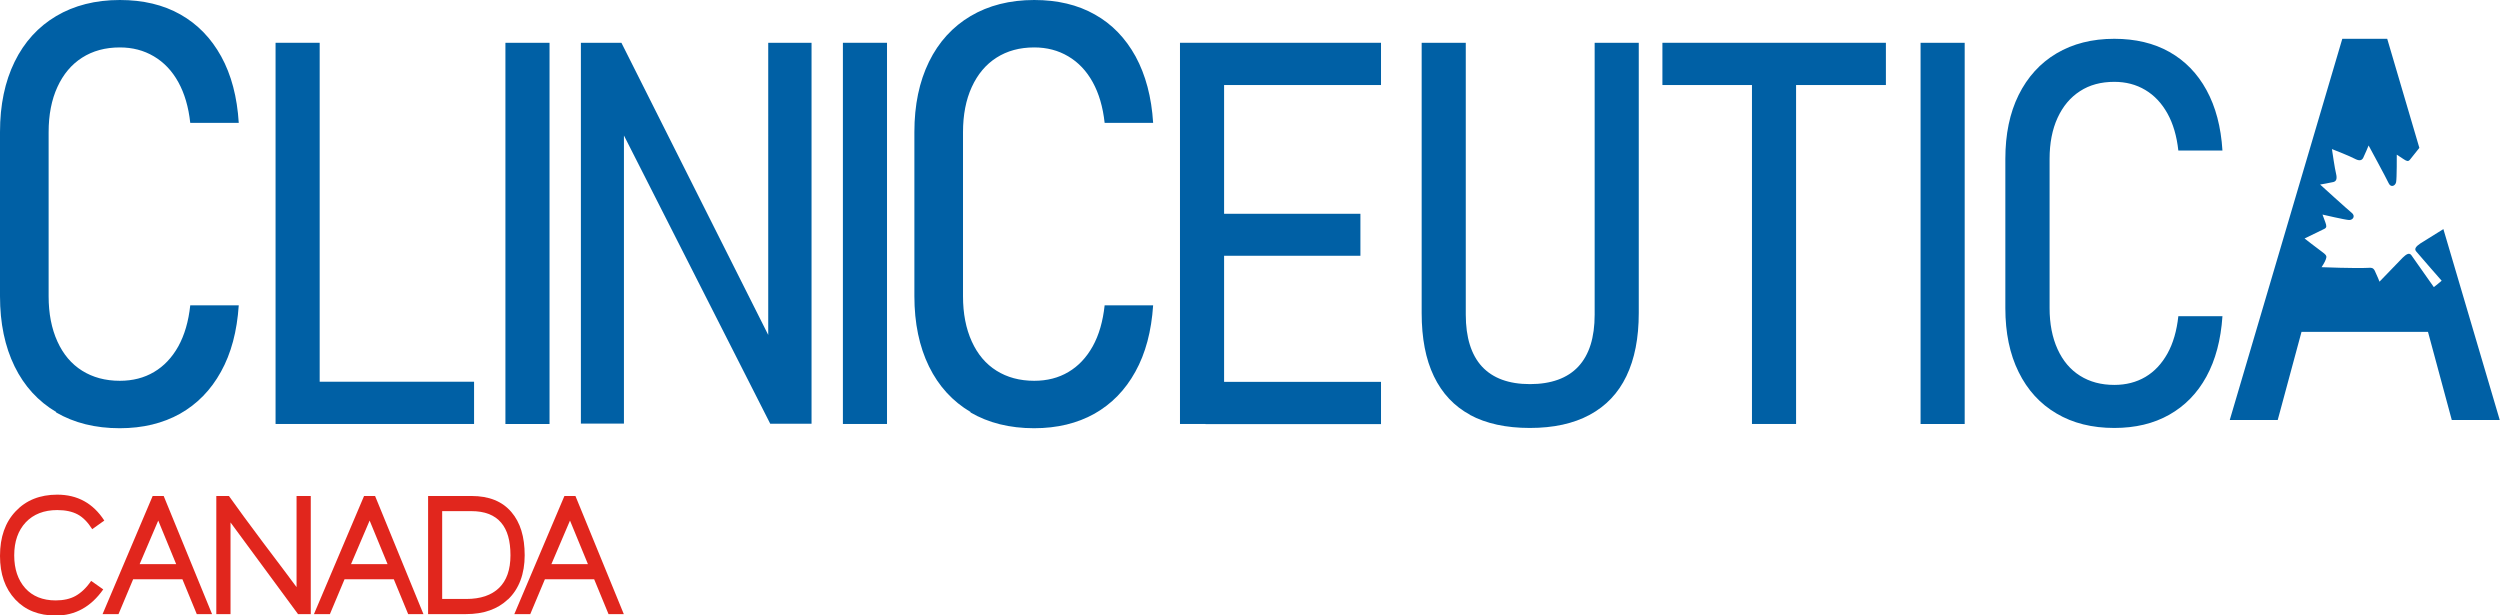 <svg xmlns="http://www.w3.org/2000/svg" id="Layer_2" viewBox="0 0 188.16 46.31"><defs><style>.cls-1{fill:#e1261d;}.cls-1,.cls-2{stroke-width:0px;}.cls-2{fill:#0060a5;}</style></defs><g id="Layer_1-2"><path class="cls-2" d="m183.92,17.23c-.56.35-1.57.97-1.75,1.09-.31.21-.49.4-.32.6.15.19,1.92,2.21,1.92,2.21l-.18.15s-.05.05-.11.09c-.05.04-.11.09-.11.09l-.19.15s-1.54-2.2-1.69-2.4c-.16-.22-.38-.08-.65.18-.21.21-1.75,1.81-1.75,1.81,0,0-.17-.44-.36-.83-.12-.23-.27-.23-.5-.21-.97.05-3.5-.05-3.5-.05,0,0,.26-.39.32-.59s.11-.28-.25-.54c-.36-.26-1.35-1.03-1.35-1.03,0,0,1.31-.63,1.5-.73.18-.1.16-.22.06-.5-.1-.28-.21-.57-.21-.57,0,0,1.71.4,2,.41s.5-.3.2-.54c-.3-.24-2.38-2.13-2.38-2.13,0,0,.77-.13,1-.19.23-.06.29-.26.2-.63-.09-.34-.28-1.65-.31-1.85h0c.19.07,1.39.55,1.7.72.34.18.53.16.65-.05.11-.21.41-.94.41-.94,0,0,1.35,2.49,1.51,2.84.16.35.5.21.56-.08.06-.29.05-2.07.05-2.07,0,0,.26.17.5.33s.36.21.49.05c.08-.1.43-.55.71-.89l-2.42-8.21h-3.38s-8.47,28.69-8.47,28.69h3.61s1.79-6.63,1.79-6.63h9.52s1.79,6.63,1.79,6.63h3.61s-4.24-14.36-4.24-14.36Z"></path><path class="cls-2" d="m4.23,31.01c-1.35-.8-2.4-1.94-3.13-3.43C.37,26.09,0,24.33,0,22.29v-12.35c0-2.04.37-3.8,1.1-5.29.73-1.49,1.78-2.64,3.13-3.44S7.18,0,9.02,0c1.75,0,3.27.36,4.56,1.09s2.31,1.78,3.07,3.16,1.2,3.05,1.32,5h-3.65c-.13-1.2-.43-2.22-.9-3.07-.47-.85-1.08-1.49-1.84-1.94s-1.61-.67-2.56-.67c-1.1,0-2.04.26-2.84.77-.8.51-1.42,1.25-1.86,2.21s-.66,2.09-.66,3.4v12.35c0,1.3.22,2.43.66,3.4s1.06,1.7,1.86,2.2,1.74.76,2.84.76c.97,0,1.83-.22,2.57-.66.75-.44,1.36-1.09,1.83-1.93.47-.85.77-1.88.9-3.09h3.65c-.13,1.95-.57,3.62-1.34,5-.76,1.38-1.79,2.43-3.08,3.16-1.29.72-2.8,1.09-4.54,1.09-1.84,0-3.43-.4-4.79-1.19Z"></path><path class="cls-2" d="m20.74,3.22h3.32v28.69h-3.32V3.22Zm1.98,25.51h12.96v3.18h-12.96v-3.18Z"></path><path class="cls-2" d="m41.36,31.91h-3.32V3.22h3.32v28.69Z"></path><path class="cls-2" d="m43.72,3.22h3.05s11.75,23.38,11.75,23.38l-.7.2V3.22h3.26v28.67h-3.11s-11.77-23.19-11.77-23.19l.76-.1v23.28h-3.24V3.22Z"></path><path class="cls-2" d="m66.76,31.91h-3.32V3.22h3.32v28.69Z"></path><path class="cls-2" d="m73.05,31.01c-1.35-.8-2.4-1.94-3.13-3.43s-1.1-3.26-1.1-5.29v-12.35c0-2.04.37-3.8,1.1-5.29s1.78-2.64,3.13-3.44S76,0,77.84,0c1.75,0,3.27.36,4.56,1.09,1.29.72,2.31,1.78,3.07,3.16.75,1.38,1.2,3.05,1.32,5h-3.65c-.13-1.2-.43-2.22-.9-3.07-.47-.85-1.08-1.49-1.84-1.94s-1.61-.67-2.56-.67c-1.1,0-2.04.26-2.84.77s-1.42,1.25-1.86,2.21-.66,2.09-.66,3.4v12.35c0,1.3.22,2.43.66,3.4s1.06,1.7,1.86,2.2,1.74.76,2.84.76c.97,0,1.83-.22,2.57-.66.75-.44,1.36-1.09,1.83-1.93s.77-1.88.9-3.09h3.65c-.13,1.95-.57,3.62-1.34,5-.76,1.38-1.79,2.43-3.08,3.16-1.29.72-2.8,1.09-4.54,1.09-1.84,0-3.43-.4-4.79-1.19Z"></path><path class="cls-2" d="m88.81,3.22h3.32v28.69h-3.32V3.22Zm1.92,0h13.21v3.18h-13.21v-3.18Zm0,12.87h11.66v3.16h-11.66v-3.16Zm0,12.65h13.21v3.18h-13.21v-3.18Z"></path><path class="cls-2" d="m110.66,31.23c-1.21-.65-2.12-1.62-2.74-2.91s-.92-2.87-.92-4.76V3.22h3.32v20.46c0,1.72.41,3.03,1.22,3.91.82.88,2.02,1.32,3.61,1.32s2.82-.44,3.64-1.32c.82-.88,1.23-2.18,1.23-3.91V3.22h3.32v20.34c0,1.88-.31,3.46-.93,4.75s-1.54,2.25-2.76,2.91c-1.22.66-2.72.99-4.51.99s-3.29-.33-4.5-.98Z"></path><path class="cls-2" d="m125.12,3.22h16.82v3.18h-16.82v-3.18Zm6.74,2.05h3.32v26.64h-3.32V5.27Z"></path><path class="cls-2" d="m147.87,31.91h-3.32V3.22h3.32v28.69Z"></path><path class="cls-2" d="m154.78,31.12c-1.23-.72-2.18-1.76-2.85-3.12-.67-1.35-1-2.96-1-4.81v-11.23c0-1.85.33-3.46,1-4.81.67-1.35,1.62-2.4,2.85-3.13s2.68-1.1,4.35-1.1c1.59,0,2.98.33,4.15.99,1.17.66,2.1,1.61,2.79,2.87s1.09,2.77,1.2,4.55h-3.32c-.12-1.09-.39-2.02-.82-2.79-.43-.77-.98-1.36-1.67-1.77s-1.46-.61-2.33-.61c-1,0-1.86.23-2.58.7-.73.47-1.29,1.14-1.69,2.01s-.6,1.9-.6,3.09v11.23c0,1.18.2,2.21.6,3.09s.96,1.54,1.69,2,1.59.69,2.58.69c.88,0,1.66-.2,2.34-.6s1.23-.99,1.66-1.76.7-1.71.82-2.81h3.32c-.12,1.78-.52,3.29-1.21,4.55-.69,1.26-1.63,2.21-2.8,2.87-1.17.66-2.55.99-4.13.99-1.67,0-3.12-.36-4.35-1.09Z"></path><path class="cls-1" d="m6.95,39.84c-.33-.52-.69-.9-1.1-1.12-.41-.22-.92-.33-1.54-.33-1,0-1.79.31-2.37.92-.58.62-.87,1.45-.87,2.49,0,1.03.28,1.85.83,2.47.55.61,1.32.92,2.29.92.58,0,1.09-.11,1.5-.34s.81-.6,1.17-1.13l.91.64c-.92,1.31-2.11,1.97-3.57,1.97-1.27,0-2.29-.4-3.05-1.21C.38,44.29,0,43.21,0,41.84c0-1.41.39-2.53,1.18-3.36.78-.83,1.83-1.25,3.13-1.25,1.52,0,2.7.65,3.54,1.95l-.9.64Z"></path><path class="cls-1" d="m14.81,46.22l-1.08-2.62h-3.71s-1.1,2.62-1.1,2.62h-1.2s3.77-8.89,3.77-8.89h.83s3.64,8.89,3.64,8.89h-1.17Zm-2.9-7.04l-1.4,3.28h2.75s-1.35-3.28-1.35-3.28Z"></path><path class="cls-1" d="m22.43,46.22l-5.08-6.9v6.9h-1.07v-8.89h.95c.64.91,1.5,2.07,2.56,3.49,1.29,1.7,2.13,2.83,2.53,3.37v-6.86h1.07v8.89h-.97Z"></path><path class="cls-1" d="m30.72,46.22l-1.08-2.62h-3.71s-1.1,2.62-1.1,2.62h-1.2s3.77-8.89,3.77-8.89h.83s3.64,8.89,3.64,8.89h-1.17Zm-2.9-7.04l-1.4,3.28h2.75s-1.35-3.28-1.35-3.28Z"></path><path class="cls-1" d="m38.23,45.11c-.78.74-1.83,1.11-3.16,1.11h-2.85v-8.89h3.27c1.31,0,2.31.4,3,1.21.67.78,1,1.86,1,3.25s-.42,2.53-1.25,3.32Zm-.51-5.77c-.49-.58-1.24-.87-2.24-.87h-2.2s0,6.61,0,6.61h1.82c1.07,0,1.89-.28,2.46-.83.57-.55.86-1.37.86-2.46s-.23-1.9-.7-2.45Z"></path><path class="cls-1" d="m45.8,46.22l-1.08-2.62h-3.71s-1.1,2.62-1.1,2.62h-1.2s3.77-8.89,3.77-8.89h.83s3.64,8.89,3.64,8.89h-1.17Zm-2.9-7.04l-1.4,3.28h2.75s-1.35-3.28-1.35-3.28Z"></path></g></svg>